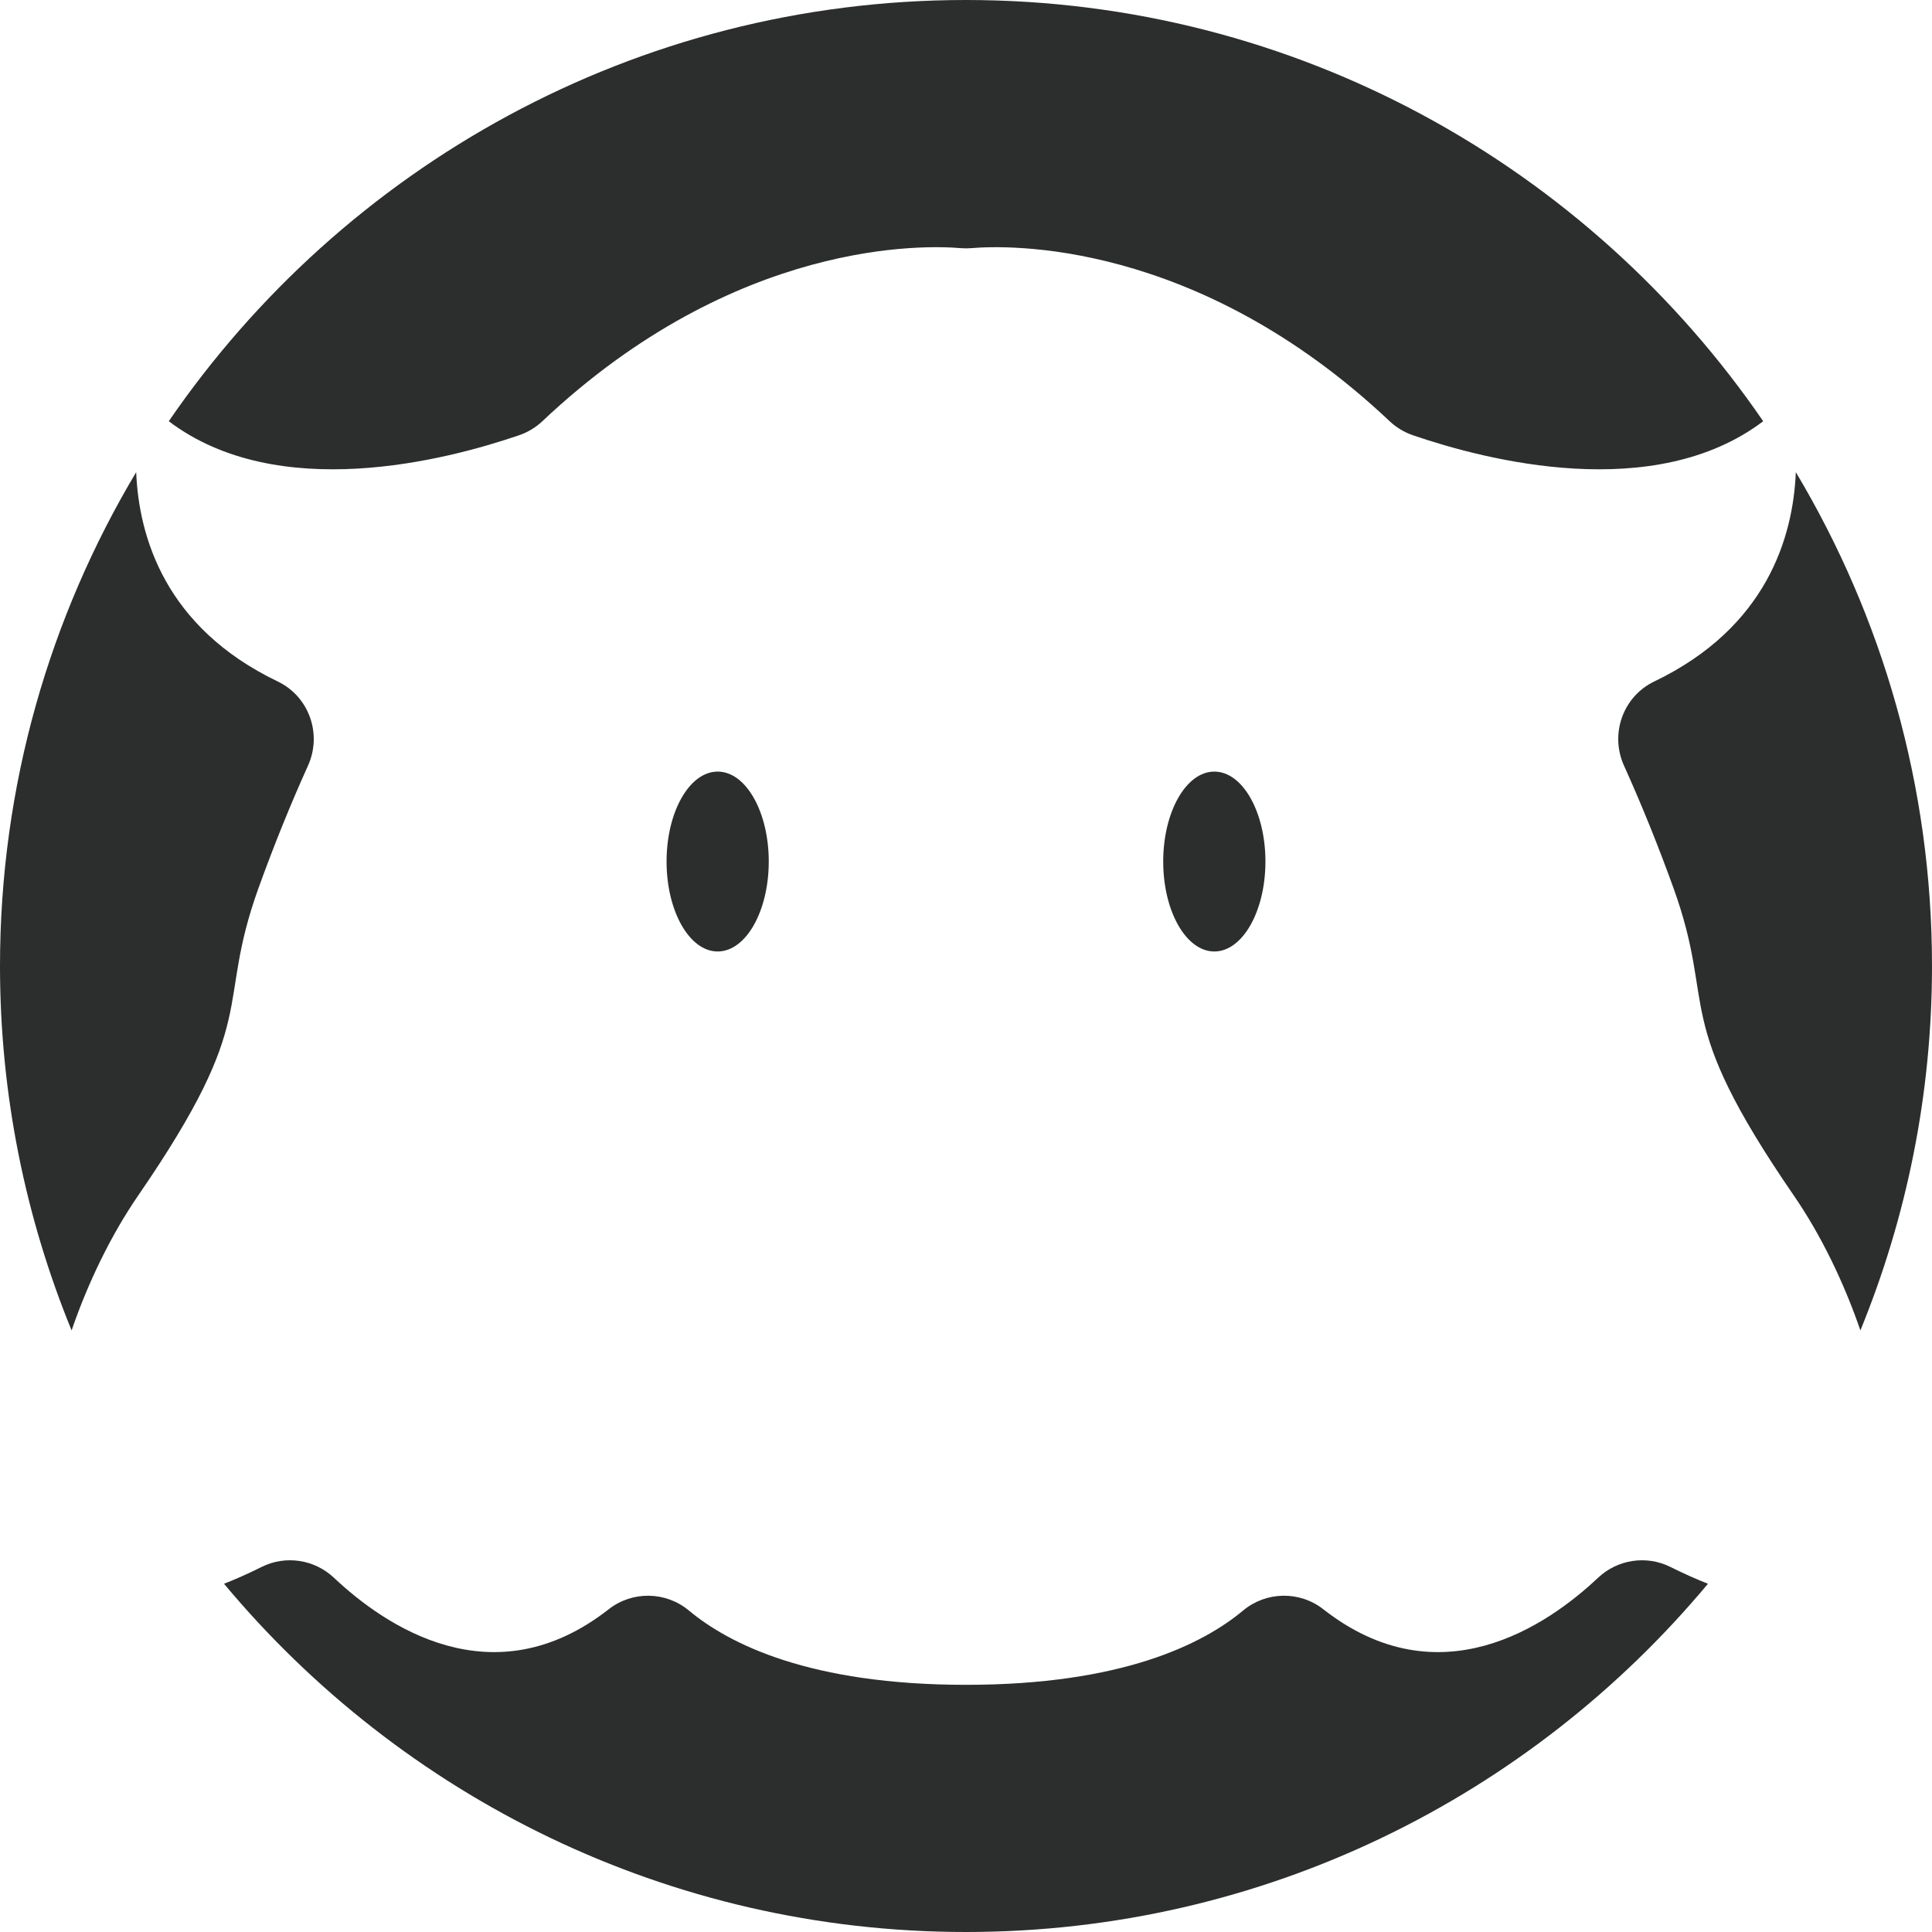 <?xml version="1.0" encoding="UTF-8" standalone="no"?><!-- Generator: Gravit.io --><svg xmlns="http://www.w3.org/2000/svg" xmlns:xlink="http://www.w3.org/1999/xlink" style="isolation:isolate" viewBox="0 0 64 64" width="64pt" height="64pt"><defs><clipPath id="_clipPath_gnBelhH4vb1Mzwf55qUaFFfqDLnTqf9c"><rect width="64" height="64"/></clipPath></defs><g clip-path="url(#_clipPath_gnBelhH4vb1Mzwf55qUaFFfqDLnTqf9c)"><g><g><path d=" M 17.195 14.418 C 17.483 14.32 17.746 14.161 17.967 13.953 C 24.386 7.893 30.685 8.122 31.819 8.22 C 31.94 8.23 32.06 8.23 32.18 8.22 C 33.314 8.123 39.614 7.893 46.033 13.953 C 46.254 14.161 46.517 14.32 46.804 14.418 C 49.219 15.246 54.791 16.691 58.408 13.954 C 52.638 5.536 42.955 0 32 0 C 21.045 0 11.362 5.536 5.591 13.954 C 9.208 16.691 14.78 15.246 17.195 14.418 Z " fill="rgb(44,45,45)"/><path d=" M 38.533 28.539 C 38.533 30.185 39.291 31.519 40.226 31.519 C 41.161 31.519 41.919 30.184 41.919 28.539 C 41.919 26.894 41.161 25.56 40.226 25.56 C 39.291 25.56 38.533 26.894 38.533 28.539 Z " fill="rgb(44,45,45)"/><path d=" M 59.489 15.641 C 59.401 17.767 58.543 20.778 54.801 22.574 C 53.763 23.072 53.322 24.313 53.797 25.363 C 54.363 26.615 54.909 27.958 55.43 29.399 C 56.894 33.451 55.296 33.601 59.423 39.604 C 60.309 40.892 61.077 42.464 61.628 44.072 C 63.153 40.344 64 36.27 64 32 C 64 26.026 62.35 20.432 59.489 15.641 Z " fill="rgb(44,45,45)"/><path d=" M 22.081 28.539 C 22.081 30.185 22.839 31.519 23.774 31.519 C 24.709 31.519 25.466 30.184 25.466 28.539 C 25.466 26.894 24.709 25.56 23.774 25.56 C 22.839 25.56 22.081 26.894 22.081 28.539 Z " fill="rgb(44,45,45)"/><path d=" M 52.939 52.264 C 51.246 53.861 47.671 56.311 43.835 53.308 C 43.052 52.694 41.942 52.714 41.178 53.352 C 39.846 54.463 37.165 55.812 32 55.812 C 26.835 55.812 24.155 54.463 22.822 53.352 C 22.058 52.714 20.949 52.695 20.165 53.308 C 16.329 56.311 12.754 53.861 11.061 52.264 C 10.416 51.656 9.459 51.512 8.666 51.907 C 8.228 52.126 7.814 52.31 7.421 52.464 C 13.295 59.508 22.132 64 32 64 C 41.868 64 50.704 59.508 56.578 52.464 C 56.186 52.31 55.772 52.125 55.334 51.907 C 54.541 51.512 53.584 51.656 52.939 52.264 Z " fill="rgb(44,45,45)"/><path d=" M 10.203 25.363 C 10.678 24.313 10.237 23.072 9.199 22.574 C 5.457 20.778 4.599 17.767 4.511 15.641 C 1.65 20.432 0 26.026 0 32 C 0 36.27 0.847 40.344 2.372 44.072 C 2.923 42.464 3.691 40.892 4.577 39.604 C 8.704 33.601 7.106 33.451 8.57 29.399 C 9.091 27.958 9.637 26.615 10.203 25.363 Z " fill="rgb(44,45,45)"/></g></g></g></svg>
